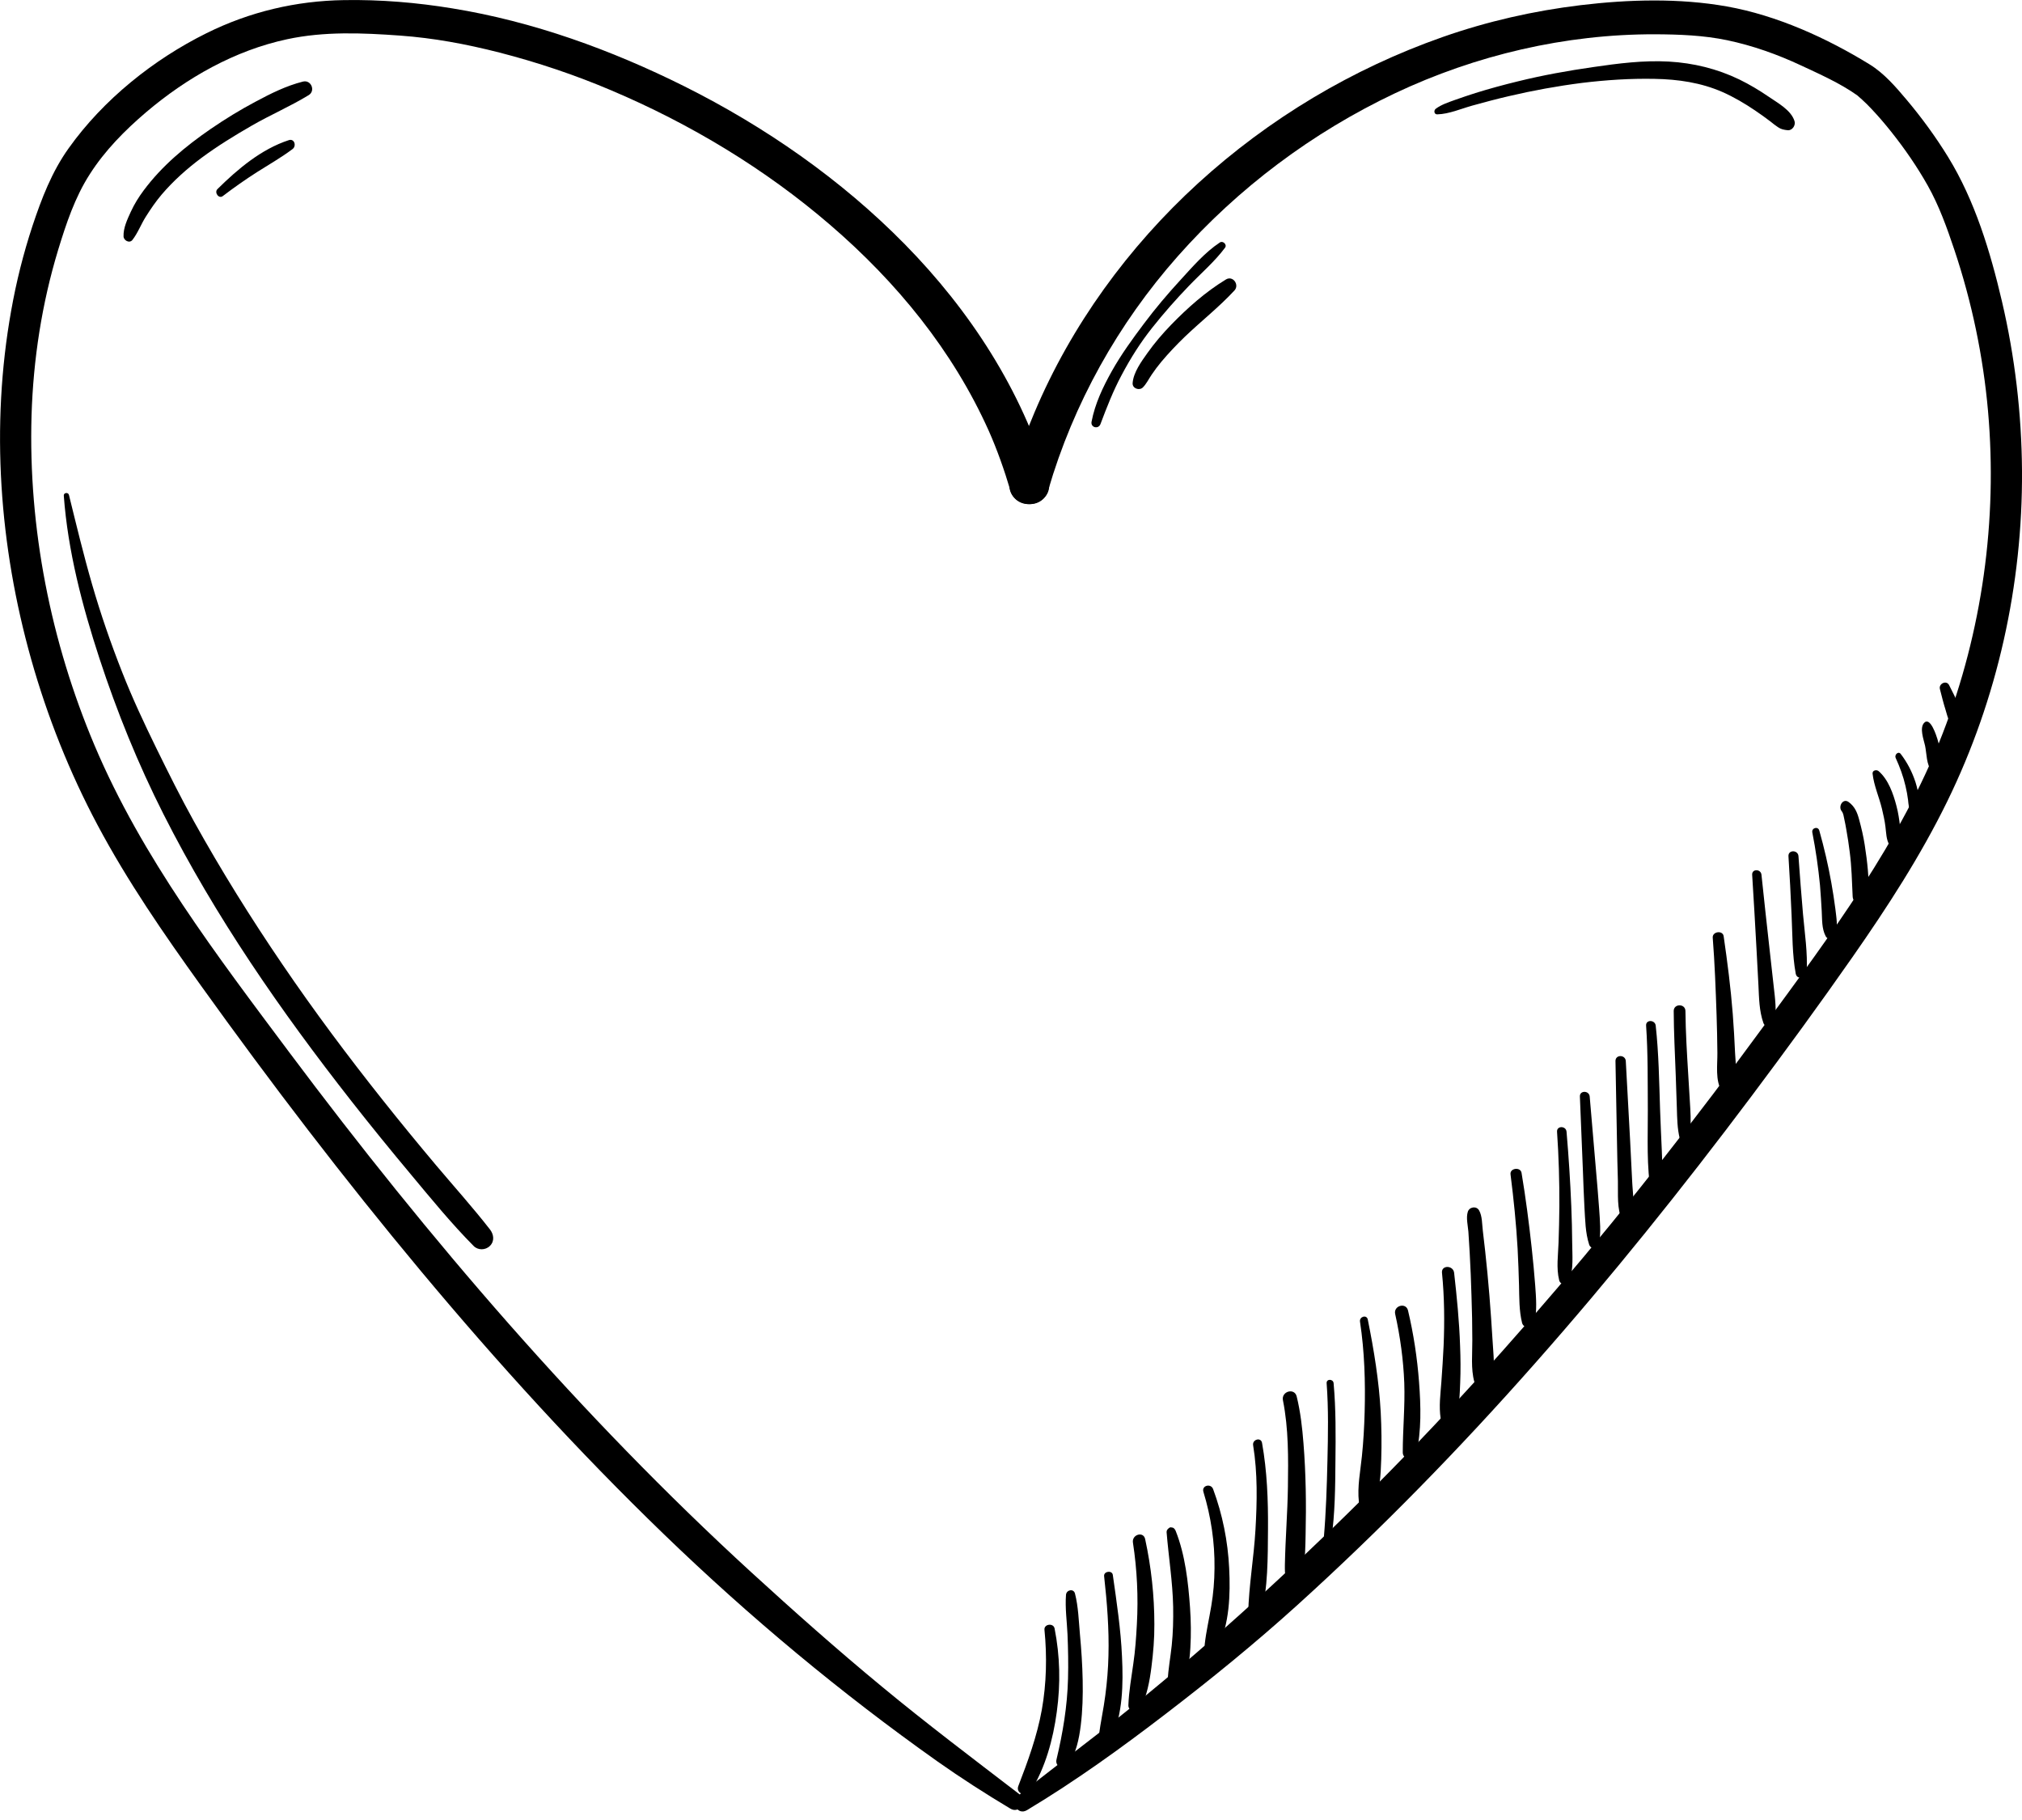 <svg width="20" height="18" viewBox="0 0 20 18" fill="none" xmlns="http://www.w3.org/2000/svg">
<path d="M10.078 17.741C9.623 17.392 9.164 17.046 8.722 16.68C8.281 16.316 7.852 15.935 7.43 15.549C6.586 14.776 5.789 13.951 5.032 13.092C4.272 12.229 3.552 11.331 2.863 10.41C2.148 9.453 1.405 8.482 0.936 7.374C0.502 6.348 0.279 5.223 0.312 4.108C0.329 3.554 0.414 3.002 0.575 2.472C0.654 2.213 0.741 1.951 0.888 1.723C1.037 1.489 1.235 1.289 1.445 1.11C1.848 0.768 2.322 0.499 2.84 0.388C3.208 0.309 3.584 0.325 3.958 0.352C4.287 0.376 4.604 0.434 4.941 0.52C5.318 0.617 5.69 0.742 6.047 0.894C6.826 1.224 7.568 1.67 8.211 2.224C8.868 2.789 9.424 3.466 9.781 4.263C9.861 4.443 9.934 4.648 9.993 4.848C10.064 5.09 10.44 4.987 10.369 4.744C10.108 3.859 9.591 3.068 8.95 2.416C8.32 1.775 7.568 1.253 6.768 0.853C6.046 0.493 5.272 0.212 4.475 0.083C4.123 0.025 3.762 -0.005 3.404 0.001C2.929 0.008 2.47 0.116 2.043 0.328C1.518 0.588 1.022 0.985 0.68 1.465C0.513 1.698 0.411 1.964 0.321 2.235C0.231 2.508 0.161 2.787 0.111 3.07C-0.094 4.214 -0.006 5.404 0.308 6.519C0.468 7.087 0.688 7.64 0.965 8.16C1.261 8.716 1.62 9.236 1.987 9.747C2.68 10.713 3.402 11.659 4.164 12.572C4.921 13.479 5.718 14.354 6.568 15.175C7.414 15.992 8.314 16.742 9.273 17.421C9.507 17.586 9.747 17.74 9.993 17.887C10.089 17.945 10.162 17.805 10.078 17.741Z" fill="black"/>
<path d="M10.159 17.902C10.637 17.615 11.088 17.29 11.531 16.95C11.976 16.609 12.41 16.256 12.826 15.88C13.656 15.129 14.438 14.327 15.18 13.487C15.93 12.639 16.638 11.756 17.318 10.85C17.66 10.394 17.997 9.933 18.323 9.466C18.668 8.972 18.997 8.465 19.262 7.923C19.757 6.91 20.007 5.783 20 4.654C19.996 4.092 19.93 3.529 19.802 2.982C19.687 2.49 19.534 1.983 19.268 1.551C19.146 1.353 19.008 1.164 18.859 0.987C18.752 0.86 18.636 0.725 18.493 0.637C18.067 0.375 17.575 0.152 17.082 0.064C16.609 -0.02 16.111 -0.006 15.635 0.051C15.17 0.107 14.712 0.211 14.27 0.366C13.376 0.68 12.552 1.172 11.851 1.812C11.162 2.441 10.596 3.217 10.232 4.08C10.14 4.297 10.058 4.517 9.993 4.744C9.922 4.987 10.298 5.09 10.368 4.848C10.618 3.99 11.059 3.202 11.649 2.535C12.248 1.858 12.982 1.309 13.797 0.923C14.598 0.544 15.484 0.337 16.37 0.339C16.609 0.34 16.851 0.349 17.085 0.398C17.337 0.451 17.581 0.538 17.814 0.647C17.998 0.733 18.199 0.822 18.366 0.94C18.381 0.95 18.363 0.937 18.361 0.935C18.369 0.942 18.377 0.948 18.384 0.955C18.396 0.965 18.408 0.976 18.42 0.987C18.452 1.016 18.483 1.047 18.512 1.078C18.581 1.151 18.645 1.226 18.707 1.304C18.84 1.471 18.962 1.648 19.067 1.834C19.18 2.035 19.258 2.253 19.331 2.471C19.504 2.987 19.616 3.524 19.664 4.066C19.759 5.146 19.606 6.245 19.215 7.255C18.802 8.321 18.103 9.252 17.433 10.165C16.789 11.044 16.117 11.903 15.41 12.732C14.7 13.565 13.953 14.369 13.165 15.129C12.385 15.881 11.569 16.605 10.71 17.263C10.497 17.426 10.286 17.592 10.074 17.756C9.991 17.82 10.063 17.96 10.159 17.902Z" fill="black"/>
<path d="M10.885 4.194C10.947 4.029 11.011 3.864 11.095 3.708C11.183 3.542 11.28 3.388 11.397 3.241C11.511 3.097 11.633 2.959 11.761 2.826C11.88 2.702 12.014 2.588 12.117 2.45C12.14 2.419 12.096 2.378 12.066 2.398C11.918 2.496 11.797 2.637 11.677 2.768C11.55 2.906 11.428 3.05 11.315 3.201C11.202 3.351 11.089 3.507 10.997 3.671C10.909 3.828 10.831 3.992 10.797 4.17C10.785 4.228 10.864 4.249 10.885 4.194Z" fill="black"/>
<path d="M14.216 1.131C14.333 1.128 14.452 1.075 14.564 1.044C14.683 1.011 14.803 0.979 14.924 0.951C15.162 0.895 15.404 0.851 15.647 0.82C15.886 0.791 16.127 0.775 16.367 0.78C16.597 0.784 16.825 0.817 17.037 0.91C17.15 0.96 17.257 1.023 17.359 1.092C17.411 1.127 17.461 1.163 17.511 1.201C17.535 1.22 17.559 1.24 17.585 1.257C17.617 1.279 17.645 1.284 17.683 1.288C17.728 1.292 17.763 1.239 17.75 1.198C17.716 1.088 17.583 1.018 17.492 0.955C17.4 0.892 17.304 0.835 17.204 0.786C16.984 0.68 16.751 0.623 16.507 0.609C16.258 0.595 16.007 0.627 15.761 0.663C15.509 0.699 15.259 0.744 15.012 0.805C14.872 0.839 14.732 0.877 14.594 0.92C14.528 0.941 14.463 0.963 14.398 0.986C14.332 1.01 14.258 1.033 14.201 1.076C14.18 1.092 14.184 1.132 14.216 1.131Z" fill="black"/>
<path d="M11.367 3.619C11.345 3.654 11.323 3.688 11.302 3.722C11.294 3.734 11.313 3.746 11.321 3.734C11.343 3.699 11.364 3.665 11.386 3.631C11.394 3.618 11.374 3.607 11.367 3.619Z" fill="black"/>
<path d="M11.337 3.693C11.328 3.715 11.315 3.739 11.31 3.762C11.308 3.769 11.317 3.773 11.321 3.767C11.335 3.747 11.345 3.722 11.355 3.7C11.362 3.687 11.342 3.679 11.337 3.693Z" fill="black"/>
<path d="M11.57 3.29C11.58 3.29 11.58 3.274 11.57 3.274C11.559 3.274 11.559 3.29 11.57 3.29Z" fill="black"/>
<path d="M11.304 3.832C11.339 3.797 11.363 3.747 11.391 3.706C11.421 3.661 11.453 3.619 11.487 3.578C11.56 3.491 11.639 3.408 11.721 3.329C11.882 3.175 12.058 3.037 12.21 2.873C12.262 2.817 12.195 2.722 12.126 2.764C11.925 2.886 11.746 3.045 11.582 3.214C11.498 3.301 11.419 3.393 11.349 3.492C11.29 3.575 11.21 3.684 11.203 3.79C11.2 3.842 11.269 3.866 11.304 3.832Z" fill="black"/>
<path d="M0.631 4.902C0.671 5.449 0.813 5.99 0.983 6.51C1.157 7.041 1.365 7.554 1.617 8.052C2.129 9.065 2.777 9.999 3.475 10.889C3.668 11.135 3.864 11.376 4.064 11.615C4.264 11.855 4.464 12.1 4.684 12.322C4.727 12.367 4.802 12.366 4.846 12.322C4.894 12.274 4.884 12.208 4.846 12.159C4.676 11.941 4.49 11.734 4.312 11.523C4.134 11.311 3.958 11.097 3.786 10.88C3.44 10.445 3.107 9.999 2.794 9.539C2.482 9.081 2.187 8.608 1.918 8.123C1.786 7.885 1.665 7.642 1.545 7.397C1.425 7.152 1.308 6.902 1.208 6.647C1.096 6.363 0.996 6.074 0.911 5.78C0.826 5.487 0.755 5.191 0.682 4.895C0.675 4.866 0.628 4.872 0.631 4.902Z" fill="black"/>
<path d="M1.309 2.374C1.364 2.304 1.395 2.217 1.443 2.142C1.491 2.066 1.542 1.991 1.6 1.923C1.716 1.787 1.85 1.668 1.992 1.562C2.151 1.444 2.319 1.341 2.491 1.242C2.675 1.136 2.871 1.052 3.053 0.941C3.124 0.898 3.077 0.786 2.996 0.807C2.83 0.849 2.678 0.925 2.527 1.006C2.374 1.087 2.226 1.178 2.083 1.276C1.836 1.446 1.603 1.639 1.422 1.882C1.372 1.949 1.329 2.018 1.294 2.094C1.26 2.169 1.219 2.253 1.222 2.338C1.223 2.377 1.279 2.41 1.309 2.374Z" fill="black"/>
<path d="M2.204 1.939C2.314 1.855 2.428 1.775 2.544 1.701C2.662 1.626 2.782 1.558 2.894 1.474C2.934 1.444 2.913 1.368 2.857 1.386C2.586 1.474 2.352 1.671 2.151 1.87C2.117 1.903 2.164 1.97 2.204 1.939Z" fill="black"/>
<path d="M10.331 16.119C10.357 16.38 10.351 16.65 10.305 16.909C10.258 17.17 10.167 17.419 10.072 17.665C10.044 17.738 10.156 17.779 10.195 17.717C10.341 17.479 10.416 17.205 10.453 16.93C10.491 16.653 10.485 16.379 10.431 16.105C10.419 16.049 10.325 16.061 10.331 16.119Z" fill="black"/>
<path d="M10.544 15.773C10.534 15.902 10.553 16.035 10.559 16.165C10.565 16.31 10.568 16.456 10.564 16.602C10.557 16.876 10.513 17.136 10.45 17.402C10.432 17.475 10.53 17.517 10.57 17.453C10.644 17.336 10.673 17.201 10.69 17.064C10.708 16.917 10.712 16.767 10.709 16.619C10.706 16.467 10.696 16.316 10.682 16.165C10.67 16.031 10.666 15.89 10.633 15.761C10.62 15.708 10.548 15.723 10.544 15.773Z" fill="black"/>
<path d="M10.921 15.588C10.95 15.85 10.971 16.111 10.964 16.374C10.961 16.505 10.95 16.636 10.933 16.766C10.916 16.901 10.886 17.032 10.869 17.167C10.86 17.233 10.967 17.26 10.993 17.201C11.106 16.95 11.111 16.656 11.098 16.385C11.086 16.114 11.045 15.844 11.007 15.576C11 15.528 10.916 15.539 10.921 15.588Z" fill="black"/>
<path d="M11.206 15.256C11.247 15.523 11.26 15.794 11.245 16.064C11.238 16.194 11.229 16.324 11.21 16.453C11.191 16.591 11.166 16.726 11.161 16.865C11.159 16.928 11.256 16.959 11.284 16.898C11.344 16.766 11.371 16.632 11.389 16.488C11.407 16.348 11.419 16.206 11.418 16.064C11.418 15.782 11.387 15.499 11.327 15.222C11.31 15.141 11.194 15.177 11.206 15.256Z" fill="black"/>
<path d="M11.569 15.108C11.566 15.11 11.564 15.111 11.562 15.113C11.549 15.122 11.538 15.136 11.539 15.153C11.559 15.4 11.599 15.644 11.604 15.892C11.606 16.019 11.603 16.146 11.59 16.272C11.578 16.389 11.555 16.505 11.55 16.623C11.548 16.696 11.654 16.725 11.689 16.66C11.749 16.549 11.767 16.424 11.774 16.298C11.782 16.166 11.78 16.033 11.771 15.901C11.753 15.648 11.723 15.378 11.629 15.141C11.623 15.127 11.613 15.111 11.597 15.108C11.589 15.107 11.577 15.103 11.569 15.108Z" fill="black"/>
<path d="M11.903 14.754C11.978 14.999 12.016 15.253 12.013 15.51C12.012 15.635 12.002 15.76 11.981 15.883C11.96 16.011 11.93 16.136 11.916 16.264C11.909 16.333 12.016 16.359 12.045 16.299C12.161 16.063 12.171 15.769 12.158 15.51C12.145 15.242 12.092 14.978 11.999 14.727C11.977 14.668 11.884 14.691 11.903 14.754Z" fill="black"/>
<path d="M12.395 14.294C12.44 14.57 12.434 14.852 12.418 15.13C12.402 15.407 12.352 15.684 12.346 15.962C12.344 16.035 12.456 16.051 12.474 15.979C12.542 15.704 12.54 15.403 12.542 15.121C12.544 14.837 12.533 14.549 12.483 14.27C12.472 14.211 12.385 14.236 12.395 14.294Z" fill="black"/>
<path d="M12.69 13.85C12.746 14.13 12.743 14.424 12.739 14.708C12.735 14.964 12.714 15.22 12.709 15.477C12.709 15.518 12.707 15.566 12.719 15.605C12.72 15.611 12.723 15.617 12.725 15.622C12.745 15.677 12.72 15.612 12.728 15.634C12.732 15.643 12.733 15.65 12.738 15.66C12.758 15.695 12.817 15.707 12.844 15.674C12.866 15.647 12.866 15.622 12.858 15.592C12.846 15.543 12.768 15.528 12.745 15.577C12.743 15.582 12.741 15.587 12.738 15.591C12.752 15.581 12.765 15.57 12.779 15.56C12.779 15.56 12.779 15.56 12.779 15.56C12.806 15.588 12.834 15.616 12.862 15.643C12.862 15.642 12.866 15.636 12.865 15.635C12.864 15.634 12.874 15.617 12.866 15.634C12.858 15.649 12.868 15.63 12.87 15.627C12.887 15.593 12.89 15.558 12.895 15.52C12.909 15.408 12.912 15.292 12.914 15.179C12.921 14.878 12.917 14.575 12.893 14.275C12.881 14.12 12.863 13.963 12.826 13.812C12.805 13.722 12.671 13.76 12.69 13.85Z" fill="black"/>
<path d="M13.122 13.68C13.141 13.934 13.136 14.191 13.13 14.446C13.124 14.701 13.116 14.957 13.094 15.211C13.09 15.254 13.163 15.265 13.169 15.221C13.205 14.968 13.207 14.709 13.209 14.454C13.212 14.196 13.214 13.937 13.191 13.68C13.187 13.636 13.119 13.635 13.122 13.68Z" fill="black"/>
<path d="M13.452 13.071C13.497 13.368 13.506 13.667 13.498 13.966C13.494 14.112 13.486 14.256 13.471 14.401C13.456 14.55 13.424 14.704 13.441 14.854C13.444 14.889 13.462 14.921 13.499 14.931C13.529 14.939 13.575 14.926 13.588 14.894C13.649 14.749 13.657 14.589 13.662 14.433C13.667 14.277 13.665 14.122 13.657 13.967C13.64 13.659 13.59 13.352 13.529 13.05C13.518 12.999 13.445 13.021 13.452 13.071Z" fill="black"/>
<path d="M13.8 12.996C13.85 13.221 13.881 13.448 13.89 13.678C13.898 13.908 13.875 14.136 13.875 14.364C13.874 14.44 13.991 14.46 14.008 14.383C14.061 14.149 14.054 13.906 14.036 13.668C14.018 13.43 13.982 13.193 13.927 12.961C13.907 12.877 13.781 12.913 13.8 12.996Z" fill="black"/>
<path d="M14.263 12.588C14.287 12.828 14.289 13.069 14.279 13.31C14.274 13.429 14.265 13.548 14.257 13.666C14.248 13.79 14.231 13.908 14.25 14.03C14.262 14.111 14.37 14.09 14.393 14.03C14.436 13.918 14.438 13.797 14.443 13.677C14.448 13.555 14.447 13.432 14.442 13.31C14.434 13.069 14.41 12.828 14.383 12.588C14.374 12.512 14.255 12.51 14.263 12.588Z" fill="black"/>
<path d="M14.518 11.986C14.5 12.044 14.519 12.121 14.524 12.181C14.528 12.251 14.533 12.32 14.537 12.39C14.545 12.534 14.551 12.678 14.555 12.822C14.56 12.966 14.563 13.11 14.563 13.254C14.564 13.389 14.547 13.537 14.583 13.667C14.607 13.752 14.732 13.753 14.756 13.667C14.792 13.537 14.77 13.388 14.763 13.254C14.754 13.107 14.744 12.96 14.732 12.812C14.72 12.665 14.706 12.518 14.69 12.372C14.683 12.305 14.675 12.239 14.667 12.173C14.659 12.11 14.662 12.027 14.63 11.971C14.604 11.924 14.532 11.936 14.518 11.986Z" fill="black"/>
<path d="M14.941 11.615C14.972 11.859 14.997 12.104 15.011 12.349C15.017 12.47 15.022 12.591 15.025 12.713C15.028 12.837 15.025 12.961 15.055 13.083C15.07 13.143 15.165 13.146 15.178 13.083C15.204 12.96 15.194 12.838 15.185 12.713C15.175 12.588 15.164 12.463 15.15 12.339C15.123 12.092 15.091 11.845 15.05 11.6C15.04 11.538 14.932 11.552 14.941 11.615Z" fill="black"/>
<path d="M15.401 11.193C15.418 11.438 15.425 11.684 15.424 11.93C15.423 12.05 15.42 12.169 15.416 12.289C15.412 12.411 15.392 12.541 15.422 12.661C15.435 12.716 15.51 12.71 15.526 12.661C15.564 12.548 15.552 12.418 15.551 12.299C15.55 12.176 15.547 12.053 15.542 11.93C15.532 11.684 15.516 11.438 15.495 11.193C15.49 11.133 15.397 11.132 15.401 11.193Z" fill="black"/>
<path d="M15.627 10.845C15.637 11.091 15.647 11.336 15.657 11.582C15.662 11.701 15.665 11.821 15.672 11.94C15.68 12.065 15.68 12.191 15.719 12.31C15.733 12.354 15.805 12.362 15.815 12.31C15.838 12.19 15.825 12.072 15.817 11.95C15.809 11.828 15.797 11.705 15.787 11.582C15.766 11.337 15.745 11.091 15.724 10.845C15.719 10.784 15.624 10.782 15.627 10.845Z" fill="black"/>
<path d="M15.979 10.494C15.984 10.76 15.989 11.027 15.994 11.293C15.996 11.423 15.999 11.552 16.003 11.682C16.006 11.809 15.991 11.955 16.046 12.072C16.065 12.113 16.119 12.095 16.132 12.061C16.176 11.946 16.149 11.803 16.144 11.681C16.138 11.548 16.131 11.415 16.124 11.282C16.109 11.02 16.095 10.757 16.081 10.494C16.077 10.429 15.978 10.428 15.979 10.494Z" fill="black"/>
<path d="M16.282 10.144C16.301 10.421 16.297 10.7 16.299 10.977C16.3 11.252 16.284 11.537 16.333 11.809C16.345 11.876 16.448 11.859 16.448 11.794C16.448 11.519 16.429 11.244 16.42 10.969C16.411 10.694 16.407 10.418 16.377 10.144C16.371 10.084 16.277 10.082 16.282 10.144Z" fill="black"/>
<path d="M16.555 9.999C16.556 10.21 16.567 10.422 16.575 10.633C16.579 10.741 16.583 10.849 16.586 10.957C16.589 11.061 16.59 11.16 16.615 11.262C16.626 11.306 16.695 11.307 16.705 11.262C16.728 11.162 16.724 11.067 16.719 10.965C16.713 10.854 16.706 10.744 16.699 10.633C16.686 10.422 16.673 10.21 16.671 9.999C16.67 9.924 16.555 9.924 16.555 9.999Z" fill="black"/>
<path d="M16.941 9.274C16.961 9.528 16.97 9.782 16.979 10.037C16.983 10.163 16.986 10.289 16.987 10.415C16.988 10.533 16.965 10.685 17.029 10.789C17.052 10.827 17.106 10.827 17.129 10.789C17.194 10.684 17.167 10.533 17.162 10.415C17.156 10.285 17.149 10.156 17.139 10.027C17.119 9.77 17.086 9.514 17.049 9.259C17.04 9.198 16.936 9.212 16.941 9.274Z" fill="black"/>
<path d="M17.331 8.651C17.346 8.896 17.361 9.141 17.374 9.387C17.38 9.506 17.386 9.625 17.393 9.744C17.399 9.87 17.4 9.997 17.442 10.117C17.459 10.166 17.543 10.178 17.553 10.117C17.574 9.995 17.558 9.877 17.544 9.755C17.53 9.632 17.516 9.509 17.503 9.387C17.475 9.141 17.449 8.896 17.423 8.651C17.417 8.593 17.328 8.591 17.331 8.651Z" fill="black"/>
<path d="M17.69 8.468C17.702 8.663 17.713 8.858 17.721 9.053C17.73 9.245 17.727 9.441 17.762 9.63C17.774 9.694 17.867 9.675 17.87 9.616C17.881 9.425 17.851 9.232 17.834 9.042C17.817 8.851 17.803 8.659 17.789 8.468C17.785 8.404 17.686 8.403 17.69 8.468Z" fill="black"/>
<path d="M17.926 8.233C17.96 8.406 17.985 8.581 18.002 8.756C18.009 8.841 18.014 8.925 18.019 9.01C18.024 9.095 18.018 9.182 18.058 9.259C18.081 9.302 18.135 9.284 18.151 9.247C18.183 9.167 18.163 9.073 18.154 8.989C18.143 8.902 18.129 8.816 18.114 8.73C18.083 8.556 18.043 8.384 17.995 8.214C17.982 8.169 17.917 8.188 17.926 8.233Z" fill="black"/>
<path d="M18.216 8.022C18.234 8.044 18.236 8.074 18.242 8.1C18.25 8.136 18.257 8.173 18.263 8.209C18.276 8.281 18.287 8.354 18.296 8.427C18.315 8.572 18.318 8.718 18.325 8.865C18.326 8.903 18.349 8.927 18.382 8.941C18.396 8.947 18.41 8.946 18.424 8.941C18.458 8.928 18.48 8.903 18.482 8.865C18.49 8.695 18.47 8.522 18.444 8.354C18.431 8.271 18.412 8.19 18.39 8.109C18.371 8.037 18.347 7.977 18.285 7.932C18.229 7.891 18.179 7.976 18.216 8.022Z" fill="black"/>
<path d="M18.522 7.651C18.535 7.77 18.587 7.883 18.615 8C18.628 8.057 18.642 8.115 18.649 8.174C18.657 8.233 18.656 8.305 18.689 8.357C18.709 8.388 18.756 8.39 18.775 8.357C18.806 8.304 18.801 8.233 18.794 8.174C18.786 8.106 18.776 8.037 18.758 7.97C18.727 7.85 18.677 7.708 18.581 7.626C18.561 7.609 18.519 7.618 18.522 7.651Z" fill="black"/>
<path d="M18.75 7.495C18.791 7.584 18.826 7.679 18.848 7.775C18.859 7.82 18.867 7.866 18.873 7.912C18.878 7.953 18.877 8.005 18.911 8.033C18.927 8.045 18.945 8.046 18.96 8.033C18.995 8 18.989 7.946 18.983 7.902C18.976 7.846 18.964 7.792 18.947 7.737C18.913 7.634 18.866 7.542 18.8 7.456C18.776 7.426 18.737 7.465 18.75 7.495Z" fill="black"/>
<path d="M19.032 7.149C18.984 7.2 19.028 7.315 19.041 7.374C19.058 7.453 19.053 7.564 19.108 7.626C19.131 7.652 19.18 7.646 19.196 7.615C19.22 7.566 19.21 7.519 19.2 7.467C19.19 7.414 19.179 7.36 19.163 7.308C19.154 7.279 19.093 7.084 19.032 7.149Z" fill="black"/>
<path d="M19.188 6.815C19.206 6.885 19.223 6.955 19.245 7.024C19.265 7.089 19.274 7.157 19.343 7.183C19.366 7.192 19.396 7.178 19.407 7.157C19.442 7.092 19.4 7.031 19.373 6.97C19.345 6.904 19.311 6.84 19.279 6.776C19.253 6.724 19.174 6.761 19.188 6.815Z" fill="black"/>
</svg>
